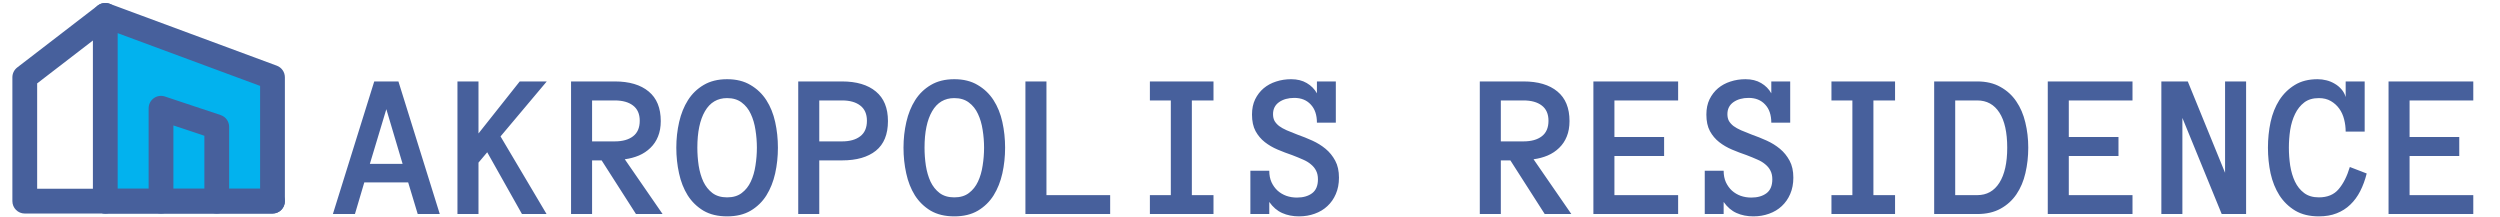 <svg width="841" height="73" viewBox="0 0 841 73" fill="none" xmlns="http://www.w3.org/2000/svg">
<path fill-rule="evenodd" clip-rule="evenodd" d="M35.416 5.166L91.666 25.999V67.666H35.416V5.166Z" fill="#02B2EE"/>
<path fill-rule="evenodd" clip-rule="evenodd" d="M33.036 1.747C34.156 0.968 35.585 0.786 36.864 1.259L93.114 22.093C94.748 22.698 95.833 24.257 95.833 26V67.667C95.833 69.968 93.968 71.833 91.667 71.833H35.417C33.115 71.833 31.25 69.968 31.25 67.667V5.167C31.25 3.803 31.917 2.526 33.036 1.747ZM39.583 11.153V63.5H87.5V28.9L39.583 11.153Z" fill="#47609C"/>
<path fill-rule="evenodd" clip-rule="evenodd" d="M38.719 2.626C40.122 4.45 39.781 7.066 37.956 8.469L12.499 28.052V63.5H35.416C37.717 63.5 39.583 65.366 39.583 67.667C39.583 69.968 37.717 71.834 35.416 71.834H8.333C6.032 71.834 4.166 69.968 4.166 67.667V26C4.166 24.707 4.767 23.486 5.792 22.698L32.876 1.864C34.7 0.461 37.316 0.802 38.719 2.626Z" fill="#47609C"/>
<path fill-rule="evenodd" clip-rule="evenodd" d="M51.73 33.036C52.817 32.253 54.214 32.04 55.484 32.464L74.234 38.714C75.936 39.281 77.083 40.873 77.083 42.667V67.667C77.083 69.968 75.218 71.833 72.917 71.833C70.615 71.833 68.75 69.968 68.75 67.667V45.67L58.333 42.198V67.667C58.333 69.968 56.468 71.833 54.167 71.833C51.865 71.833 50 69.968 50 67.667V36.417C50 35.077 50.644 33.82 51.73 33.036Z" fill="#47609C"/>
<path fill-rule="evenodd" clip-rule="evenodd" d="M31.25 67.667C31.25 65.365 33.115 63.5 35.417 63.5H91.667C93.968 63.5 95.833 65.365 95.833 67.667C95.833 69.968 93.968 71.833 91.667 71.833H35.417C33.115 71.833 31.25 69.968 31.25 67.667Z" fill="#47609C"/>
<path d="M140.523 72L137.311 61.37H122.545L119.4 72H111.983L125.895 27.395H134.029L147.94 72H140.523ZM124.425 55.115H135.431L129.962 36.727L124.425 55.115ZM183.863 72H175.592L163.902 51.219L160.963 54.705V72H153.888V27.395H160.963V44.895L174.84 27.395H183.932L168.38 45.887L183.863 72ZM222.896 72H213.941L202.389 53.953H199.176V72H192.101V27.395H206.798C211.697 27.395 215.502 28.523 218.214 30.779C220.925 33.012 222.281 36.328 222.281 40.726C222.281 42.685 221.974 44.417 221.358 45.921C220.766 47.402 219.911 48.678 218.795 49.749C217.701 50.82 216.414 51.675 214.933 52.312C213.474 52.928 211.891 53.349 210.182 53.577L222.896 72ZM215.206 40.623C215.206 38.344 214.454 36.635 212.95 35.496C211.469 34.357 209.418 33.787 206.798 33.787H199.176V47.562H206.798C209.418 47.562 211.469 46.992 212.95 45.852C214.454 44.713 215.206 42.97 215.206 40.623ZM227.511 49.681C227.511 46.696 227.83 43.813 228.468 41.033C229.106 38.253 230.097 35.804 231.441 33.685C232.786 31.565 234.54 29.868 236.705 28.592C238.893 27.293 241.524 26.644 244.601 26.644C247.677 26.644 250.297 27.293 252.462 28.592C254.649 29.868 256.427 31.565 257.794 33.685C259.161 35.804 260.152 38.253 260.768 41.033C261.383 43.813 261.69 46.696 261.69 49.681C261.69 52.666 261.383 55.548 260.768 58.328C260.152 61.085 259.173 63.546 257.828 65.711C256.484 67.853 254.718 69.573 252.53 70.872C250.366 72.148 247.722 72.786 244.601 72.786C241.479 72.786 238.824 72.148 236.637 70.872C234.472 69.573 232.706 67.853 231.339 65.711C229.994 63.546 229.026 61.085 228.434 58.328C227.818 55.548 227.511 52.666 227.511 49.681ZM234.586 49.681C234.586 51.686 234.734 53.691 235.03 55.696C235.349 57.702 235.873 59.502 236.603 61.097C237.354 62.669 238.368 63.945 239.645 64.925C240.943 65.905 242.595 66.394 244.601 66.394C246.606 66.394 248.246 65.905 249.522 64.925C250.821 63.945 251.835 62.669 252.564 61.097C253.316 59.502 253.84 57.702 254.137 55.696C254.456 53.691 254.615 51.686 254.615 49.681C254.615 47.675 254.456 45.682 254.137 43.699C253.84 41.717 253.316 39.928 252.564 38.333C251.835 36.738 250.81 35.45 249.488 34.471C248.189 33.491 246.56 33.001 244.601 33.001C241.342 33.001 238.858 34.471 237.149 37.41C235.44 40.35 234.586 44.44 234.586 49.681ZM298.707 40.726C298.707 45.192 297.351 48.519 294.64 50.706C291.928 52.871 288.146 53.953 283.292 53.953H275.602V72H268.526V27.395H283.224C288.123 27.395 291.928 28.523 294.64 30.779C297.351 33.012 298.707 36.328 298.707 40.726ZM291.632 40.623C291.632 38.344 290.88 36.635 289.376 35.496C287.895 34.357 285.867 33.787 283.292 33.787H275.602V47.562H283.292C285.867 47.562 287.895 46.992 289.376 45.852C290.88 44.713 291.632 42.97 291.632 40.623ZM303.937 49.681C303.937 46.696 304.256 43.813 304.894 41.033C305.532 38.253 306.523 35.804 307.867 33.685C309.212 31.565 310.966 29.868 313.131 28.592C315.318 27.293 317.95 26.644 321.026 26.644C324.103 26.644 326.723 27.293 328.888 28.592C331.075 29.868 332.853 31.565 334.22 33.685C335.587 35.804 336.578 38.253 337.193 41.033C337.809 43.813 338.116 46.696 338.116 49.681C338.116 52.666 337.809 55.548 337.193 58.328C336.578 61.085 335.598 63.546 334.254 65.711C332.91 67.853 331.144 69.573 328.956 70.872C326.791 72.148 324.148 72.786 321.026 72.786C317.905 72.786 315.25 72.148 313.062 70.872C310.898 69.573 309.132 67.853 307.765 65.711C306.42 63.546 305.452 61.085 304.859 58.328C304.244 55.548 303.937 52.666 303.937 49.681ZM311.012 49.681C311.012 51.686 311.16 53.691 311.456 55.696C311.775 57.702 312.299 59.502 313.028 61.097C313.78 62.669 314.794 63.945 316.07 64.925C317.369 65.905 319.021 66.394 321.026 66.394C323.032 66.394 324.672 65.905 325.948 64.925C327.247 63.945 328.261 62.669 328.99 61.097C329.742 59.502 330.266 57.702 330.562 55.696C330.882 53.691 331.041 51.686 331.041 49.681C331.041 47.675 330.882 45.682 330.562 43.699C330.266 41.717 329.742 39.928 328.99 38.333C328.261 36.738 327.236 35.45 325.914 34.471C324.615 33.491 322.986 33.001 321.026 33.001C317.768 33.001 315.284 34.471 313.575 37.41C311.866 40.35 311.012 44.44 311.012 49.681ZM373.458 72H344.952V27.395H352.027V65.643H373.458V72ZM408.219 72H386.822V65.643H393.863V33.787H386.822V27.395H408.219V33.787H400.938V65.643H408.219V72ZM450.431 59.764C450.431 61.815 450.077 63.649 449.371 65.267C448.688 66.862 447.742 68.217 446.534 69.334C445.349 70.451 443.925 71.305 442.262 71.897C440.621 72.49 438.867 72.786 436.998 72.786C434.902 72.786 433.01 72.41 431.324 71.658C429.638 70.906 428.191 69.664 426.983 67.933V72H420.626V57.44H426.983C426.983 58.898 427.234 60.185 427.735 61.302C428.259 62.418 428.943 63.364 429.786 64.139C430.629 64.891 431.609 65.472 432.726 65.882C433.842 66.269 435.027 66.463 436.28 66.463C438.399 66.463 440.108 65.973 441.407 64.993C442.706 64.013 443.355 62.453 443.355 60.31C443.355 59.194 443.15 58.237 442.74 57.44C442.353 56.642 441.783 55.935 441.031 55.32C440.302 54.682 439.402 54.135 438.331 53.68C437.26 53.201 436.041 52.7 434.674 52.176C433.056 51.629 431.438 51.014 429.82 50.33C428.202 49.647 426.756 48.803 425.479 47.801C424.203 46.798 423.167 45.568 422.369 44.109C421.572 42.628 421.173 40.771 421.173 38.538C421.173 36.578 421.526 34.87 422.232 33.411C422.962 31.93 423.919 30.688 425.104 29.686C426.311 28.683 427.701 27.931 429.273 27.43C430.868 26.906 432.555 26.644 434.332 26.644C436.383 26.644 438.137 27.076 439.596 27.942C441.077 28.808 442.216 29.959 443.014 31.395V27.395H449.371V41.273H443.014C443.014 38.652 442.319 36.613 440.929 35.154C439.562 33.673 437.716 32.933 435.392 32.933C433.341 32.933 431.632 33.411 430.265 34.368C428.92 35.325 428.248 36.67 428.248 38.401C428.248 39.29 428.419 40.053 428.761 40.691C429.125 41.307 429.638 41.876 430.299 42.4C430.982 42.902 431.837 43.38 432.862 43.836C433.888 44.269 435.073 44.747 436.417 45.272C438.103 45.864 439.778 46.536 441.441 47.288C443.105 48.04 444.597 48.963 445.919 50.057C447.241 51.15 448.323 52.483 449.166 54.056C450.009 55.605 450.431 57.508 450.431 59.764ZM528.6 72H519.645L508.092 53.953H504.879V72H497.804V27.395H512.501C517.4 27.395 521.205 28.523 523.917 30.779C526.629 33.012 527.984 36.328 527.984 40.726C527.984 42.685 527.677 44.417 527.062 45.921C526.469 47.402 525.615 48.678 524.498 49.749C523.404 50.82 522.117 51.675 520.636 52.312C519.177 52.928 517.594 53.349 515.885 53.577L528.6 72ZM520.909 40.623C520.909 38.344 520.157 36.635 518.653 35.496C517.172 34.357 515.121 33.787 512.501 33.787H504.879V47.562H512.501C515.121 47.562 517.172 46.992 518.653 45.852C520.157 44.713 520.909 42.97 520.909 40.623ZM564.522 72H536.017V27.395H564.522V33.787H543.092V46.092H559.806V52.483H543.092V65.643H564.522V72ZM603.282 59.764C603.282 61.815 602.929 63.649 602.223 65.267C601.539 66.862 600.593 68.217 599.386 69.334C598.201 70.451 596.777 71.305 595.113 71.897C593.473 72.49 591.718 72.786 589.85 72.786C587.753 72.786 585.862 72.41 584.176 71.658C582.49 70.906 581.043 69.664 579.835 67.933V72H573.478V57.44H579.835C579.835 58.898 580.086 60.185 580.587 61.302C581.111 62.418 581.795 63.364 582.638 64.139C583.481 64.891 584.461 65.472 585.577 65.882C586.694 66.269 587.879 66.463 589.132 66.463C591.251 66.463 592.96 65.973 594.259 64.993C595.558 64.013 596.207 62.453 596.207 60.31C596.207 59.194 596.002 58.237 595.592 57.44C595.204 56.642 594.635 55.935 593.883 55.32C593.154 54.682 592.254 54.135 591.183 53.68C590.112 53.201 588.893 52.7 587.525 52.176C585.908 51.629 584.29 51.014 582.672 50.33C581.054 49.647 579.607 48.803 578.331 47.801C577.055 46.798 576.018 45.568 575.221 44.109C574.423 42.628 574.024 40.771 574.024 38.538C574.024 36.578 574.378 34.87 575.084 33.411C575.813 31.93 576.77 30.688 577.955 29.686C579.163 28.683 580.553 27.931 582.125 27.43C583.72 26.906 585.406 26.644 587.184 26.644C589.234 26.644 590.989 27.076 592.447 27.942C593.928 28.808 595.068 29.959 595.865 31.395V27.395H602.223V41.273H595.865C595.865 38.652 595.17 36.613 593.78 35.154C592.413 33.673 590.567 32.933 588.243 32.933C586.192 32.933 584.483 33.411 583.116 34.368C581.772 35.325 581.1 36.67 581.1 38.401C581.1 39.29 581.271 40.053 581.612 40.691C581.977 41.307 582.49 41.876 583.15 42.4C583.834 42.902 584.688 43.38 585.714 43.836C586.739 44.269 587.924 44.747 589.269 45.272C590.955 45.864 592.63 46.536 594.293 47.288C595.956 48.04 597.449 48.963 598.771 50.057C600.092 51.15 601.174 52.483 602.018 54.056C602.861 55.605 603.282 57.508 603.282 59.764ZM637.496 72H616.1V65.643H623.141V33.787H616.1V27.395H637.496V33.787H630.216V65.643H637.496V72ZM682.306 49.681C682.306 52.666 681.987 55.514 681.349 58.226C680.733 60.914 679.731 63.284 678.341 65.335C676.974 67.363 675.196 68.981 673.009 70.189C670.844 71.396 668.224 72 665.147 72H650.655V27.395H665.147C668.178 27.395 670.776 28.011 672.94 29.241C675.128 30.449 676.905 32.067 678.272 34.095C679.662 36.123 680.676 38.481 681.314 41.17C681.975 43.859 682.306 46.696 682.306 49.681ZM675.23 49.681C675.23 44.531 674.353 40.6 672.599 37.889C670.844 35.154 668.36 33.787 665.147 33.787H657.73V65.643H665.147C668.36 65.643 670.844 64.253 672.599 61.473C674.353 58.693 675.23 54.762 675.23 49.681ZM717.374 72H688.868V27.395H717.374V33.787H695.943V46.092H712.657V52.483H695.943V65.643H717.374V72ZM755.587 72H747.384L734.156 39.666V72H727.081V27.395H735.968L748.512 58.123V27.395H755.587V72ZM796.158 58.362C795.611 60.55 794.882 62.532 793.971 64.31C793.059 66.087 791.943 67.602 790.621 68.856C789.322 70.109 787.796 71.077 786.041 71.761C784.309 72.444 782.315 72.786 780.06 72.786C776.938 72.786 774.295 72.148 772.13 70.872C769.965 69.573 768.188 67.853 766.798 65.711C765.431 63.546 764.439 61.085 763.824 58.328C763.232 55.548 762.936 52.666 762.936 49.681C762.936 46.696 763.232 43.813 763.824 41.033C764.439 38.253 765.419 35.804 766.764 33.685C768.131 31.565 769.863 29.868 771.959 28.592C774.055 27.293 776.619 26.644 779.649 26.644C780.629 26.644 781.62 26.769 782.623 27.02C783.626 27.27 784.56 27.658 785.426 28.182C786.292 28.683 787.044 29.31 787.682 30.061C788.342 30.814 788.81 31.679 789.083 32.659V27.395H795.475V44.28H789.083C789.083 42.89 788.912 41.523 788.57 40.179C788.229 38.812 787.682 37.604 786.93 36.556C786.178 35.508 785.232 34.653 784.093 33.992C782.953 33.331 781.609 33.001 780.06 33.001C778.054 33.001 776.414 33.491 775.138 34.471C773.862 35.45 772.836 36.738 772.062 38.333C771.287 39.928 770.74 41.717 770.421 43.699C770.125 45.682 769.977 47.675 769.977 49.681C769.977 51.686 770.125 53.691 770.421 55.696C770.74 57.702 771.275 59.502 772.027 61.097C772.779 62.669 773.805 63.945 775.104 64.925C776.402 65.905 778.054 66.394 780.06 66.394C782.953 66.394 785.175 65.472 786.725 63.626C788.297 61.78 789.55 59.297 790.484 56.175L796.158 58.362ZM832.013 72H803.507V27.395H832.013V33.787H810.582V46.092H827.296V52.483H810.582V65.643H832.013V72Z" fill="#47609C"/>
</svg>
